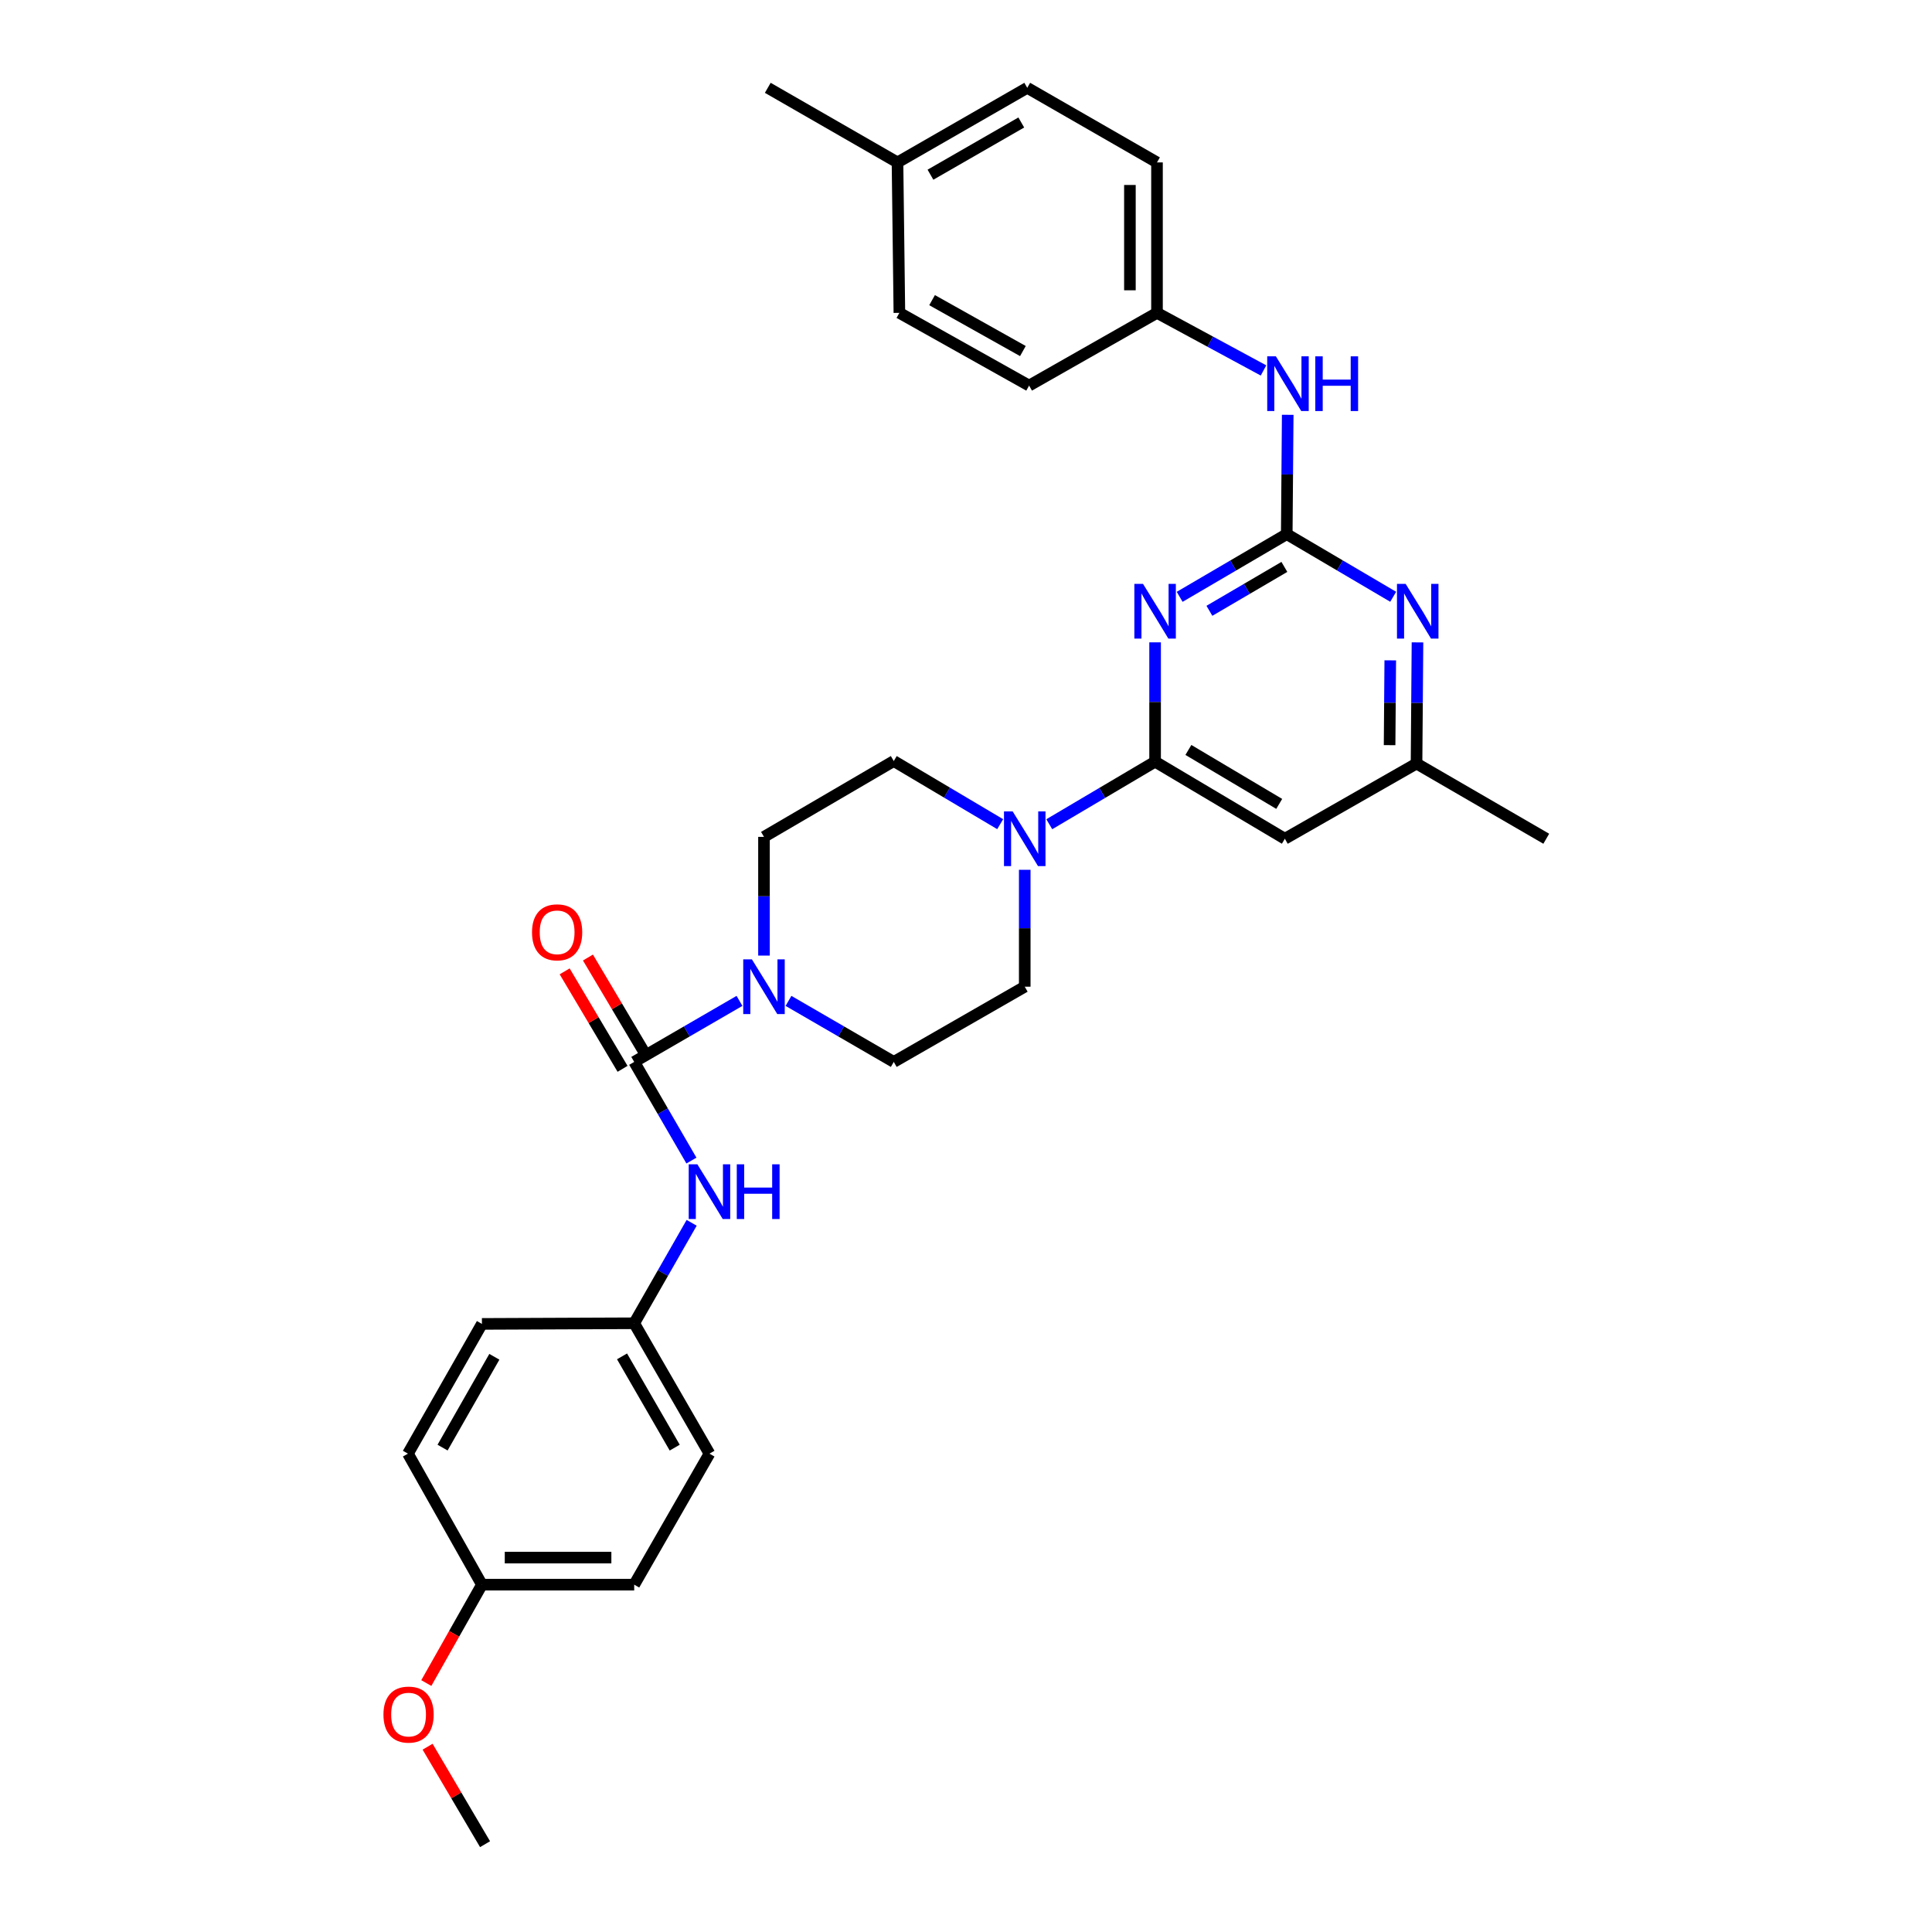 <?xml version='1.0' encoding='iso-8859-1'?>
<svg version='1.1' baseProfile='full'
              xmlns='http://www.w3.org/2000/svg'
                      xmlns:rdkit='http://www.rdkit.org/xml'
                      xmlns:xlink='http://www.w3.org/1999/xlink'
                  xml:space='preserve'
width='1000px' height='1000px' viewBox='0 0 1000 1000'>
<!-- END OF HEADER -->
<rect style='opacity:1.0;fill:#FFFFFF;stroke:none' width='1000' height='1000' x='0' y='0'> </rect>
<path class='bond-0' d='M 610.591,308.923 L 638.304,292.694' style='fill:none;fill-rule:evenodd;stroke:#0000FF;stroke-width:6px;stroke-linecap:butt;stroke-linejoin:miter;stroke-opacity:1' />
<path class='bond-0' d='M 638.304,292.694 L 666.018,276.465' style='fill:none;fill-rule:evenodd;stroke:#000000;stroke-width:6px;stroke-linecap:butt;stroke-linejoin:miter;stroke-opacity:1' />
<path class='bond-0' d='M 625.988,316.151 L 645.388,304.791' style='fill:none;fill-rule:evenodd;stroke:#0000FF;stroke-width:6px;stroke-linecap:butt;stroke-linejoin:miter;stroke-opacity:1' />
<path class='bond-0' d='M 645.388,304.791 L 664.787,293.43' style='fill:none;fill-rule:evenodd;stroke:#000000;stroke-width:6px;stroke-linecap:butt;stroke-linejoin:miter;stroke-opacity:1' />
<path class='bond-1' d='M 597.877,332.476 L 597.877,363.356' style='fill:none;fill-rule:evenodd;stroke:#0000FF;stroke-width:6px;stroke-linecap:butt;stroke-linejoin:miter;stroke-opacity:1' />
<path class='bond-1' d='M 597.877,363.356 L 597.877,394.237' style='fill:none;fill-rule:evenodd;stroke:#000000;stroke-width:6px;stroke-linecap:butt;stroke-linejoin:miter;stroke-opacity:1' />
<path class='bond-5' d='M 666.018,276.465 L 693.564,292.678' style='fill:none;fill-rule:evenodd;stroke:#000000;stroke-width:6px;stroke-linecap:butt;stroke-linejoin:miter;stroke-opacity:1' />
<path class='bond-5' d='M 693.564,292.678 L 721.11,308.89' style='fill:none;fill-rule:evenodd;stroke:#0000FF;stroke-width:6px;stroke-linecap:butt;stroke-linejoin:miter;stroke-opacity:1' />
<path class='bond-8' d='M 666.018,276.465 L 666.271,245.585' style='fill:none;fill-rule:evenodd;stroke:#000000;stroke-width:6px;stroke-linecap:butt;stroke-linejoin:miter;stroke-opacity:1' />
<path class='bond-8' d='M 666.271,245.585 L 666.524,214.704' style='fill:none;fill-rule:evenodd;stroke:#0000FF;stroke-width:6px;stroke-linecap:butt;stroke-linejoin:miter;stroke-opacity:1' />
<path class='bond-4' d='M 597.877,394.237 L 570.491,410.43' style='fill:none;fill-rule:evenodd;stroke:#000000;stroke-width:6px;stroke-linecap:butt;stroke-linejoin:miter;stroke-opacity:1' />
<path class='bond-4' d='M 570.491,410.43 L 543.105,426.623' style='fill:none;fill-rule:evenodd;stroke:#0000FF;stroke-width:6px;stroke-linecap:butt;stroke-linejoin:miter;stroke-opacity:1' />
<path class='bond-6' d='M 597.877,394.237 L 665.037,434.133' style='fill:none;fill-rule:evenodd;stroke:#000000;stroke-width:6px;stroke-linecap:butt;stroke-linejoin:miter;stroke-opacity:1' />
<path class='bond-6' d='M 615.11,388.17 L 662.122,416.097' style='fill:none;fill-rule:evenodd;stroke:#000000;stroke-width:6px;stroke-linecap:butt;stroke-linejoin:miter;stroke-opacity:1' />
<path class='bond-2' d='M 328.263,549.646 L 355.51,533.852' style='fill:none;fill-rule:evenodd;stroke:#000000;stroke-width:6px;stroke-linecap:butt;stroke-linejoin:miter;stroke-opacity:1' />
<path class='bond-2' d='M 355.51,533.852 L 382.757,518.058' style='fill:none;fill-rule:evenodd;stroke:#0000FF;stroke-width:6px;stroke-linecap:butt;stroke-linejoin:miter;stroke-opacity:1' />
<path class='bond-7' d='M 328.263,549.646 L 343.07,575.175' style='fill:none;fill-rule:evenodd;stroke:#000000;stroke-width:6px;stroke-linecap:butt;stroke-linejoin:miter;stroke-opacity:1' />
<path class='bond-7' d='M 343.07,575.175 L 357.877,600.705' style='fill:none;fill-rule:evenodd;stroke:#0000FF;stroke-width:6px;stroke-linecap:butt;stroke-linejoin:miter;stroke-opacity:1' />
<path class='bond-10' d='M 334.289,546.066 L 319.305,520.843' style='fill:none;fill-rule:evenodd;stroke:#000000;stroke-width:6px;stroke-linecap:butt;stroke-linejoin:miter;stroke-opacity:1' />
<path class='bond-10' d='M 319.305,520.843 L 304.321,495.619' style='fill:none;fill-rule:evenodd;stroke:#FF0000;stroke-width:6px;stroke-linecap:butt;stroke-linejoin:miter;stroke-opacity:1' />
<path class='bond-10' d='M 322.237,553.225 L 307.253,528.002' style='fill:none;fill-rule:evenodd;stroke:#000000;stroke-width:6px;stroke-linecap:butt;stroke-linejoin:miter;stroke-opacity:1' />
<path class='bond-10' d='M 307.253,528.002 L 292.269,502.778' style='fill:none;fill-rule:evenodd;stroke:#FF0000;stroke-width:6px;stroke-linecap:butt;stroke-linejoin:miter;stroke-opacity:1' />
<path class='bond-3' d='M 395.438,494.609 L 395.438,463.888' style='fill:none;fill-rule:evenodd;stroke:#0000FF;stroke-width:6px;stroke-linecap:butt;stroke-linejoin:miter;stroke-opacity:1' />
<path class='bond-3' d='M 395.438,463.888 L 395.438,433.167' style='fill:none;fill-rule:evenodd;stroke:#000000;stroke-width:6px;stroke-linecap:butt;stroke-linejoin:miter;stroke-opacity:1' />
<path class='bond-32' d='M 408.12,518.058 L 435.367,533.852' style='fill:none;fill-rule:evenodd;stroke:#0000FF;stroke-width:6px;stroke-linecap:butt;stroke-linejoin:miter;stroke-opacity:1' />
<path class='bond-32' d='M 435.367,533.852 L 462.614,549.646' style='fill:none;fill-rule:evenodd;stroke:#000000;stroke-width:6px;stroke-linecap:butt;stroke-linejoin:miter;stroke-opacity:1' />
<path class='bond-13' d='M 530.405,450.207 L 530.405,480.457' style='fill:none;fill-rule:evenodd;stroke:#0000FF;stroke-width:6px;stroke-linecap:butt;stroke-linejoin:miter;stroke-opacity:1' />
<path class='bond-13' d='M 530.405,480.457 L 530.405,510.708' style='fill:none;fill-rule:evenodd;stroke:#000000;stroke-width:6px;stroke-linecap:butt;stroke-linejoin:miter;stroke-opacity:1' />
<path class='bond-14' d='M 517.694,426.591 L 490.154,410.25' style='fill:none;fill-rule:evenodd;stroke:#0000FF;stroke-width:6px;stroke-linecap:butt;stroke-linejoin:miter;stroke-opacity:1' />
<path class='bond-14' d='M 490.154,410.25 L 462.614,393.91' style='fill:none;fill-rule:evenodd;stroke:#000000;stroke-width:6px;stroke-linecap:butt;stroke-linejoin:miter;stroke-opacity:1' />
<path class='bond-31' d='M 733.689,332.5 L 733.441,363.855' style='fill:none;fill-rule:evenodd;stroke:#0000FF;stroke-width:6px;stroke-linecap:butt;stroke-linejoin:miter;stroke-opacity:1' />
<path class='bond-31' d='M 733.441,363.855 L 733.193,395.21' style='fill:none;fill-rule:evenodd;stroke:#000000;stroke-width:6px;stroke-linecap:butt;stroke-linejoin:miter;stroke-opacity:1' />
<path class='bond-31' d='M 719.598,341.796 L 719.424,363.744' style='fill:none;fill-rule:evenodd;stroke:#0000FF;stroke-width:6px;stroke-linecap:butt;stroke-linejoin:miter;stroke-opacity:1' />
<path class='bond-31' d='M 719.424,363.744 L 719.251,385.693' style='fill:none;fill-rule:evenodd;stroke:#000000;stroke-width:6px;stroke-linecap:butt;stroke-linejoin:miter;stroke-opacity:1' />
<path class='bond-9' d='M 665.037,434.133 L 733.193,395.21' style='fill:none;fill-rule:evenodd;stroke:#000000;stroke-width:6px;stroke-linecap:butt;stroke-linejoin:miter;stroke-opacity:1' />
<path class='bond-15' d='M 357.997,632.928 L 343.13,658.926' style='fill:none;fill-rule:evenodd;stroke:#0000FF;stroke-width:6px;stroke-linecap:butt;stroke-linejoin:miter;stroke-opacity:1' />
<path class='bond-15' d='M 343.13,658.926 L 328.263,684.924' style='fill:none;fill-rule:evenodd;stroke:#000000;stroke-width:6px;stroke-linecap:butt;stroke-linejoin:miter;stroke-opacity:1' />
<path class='bond-16' d='M 653.989,191.747 L 626.424,176.84' style='fill:none;fill-rule:evenodd;stroke:#0000FF;stroke-width:6px;stroke-linecap:butt;stroke-linejoin:miter;stroke-opacity:1' />
<path class='bond-16' d='M 626.424,176.84 L 598.858,161.933' style='fill:none;fill-rule:evenodd;stroke:#000000;stroke-width:6px;stroke-linecap:butt;stroke-linejoin:miter;stroke-opacity:1' />
<path class='bond-28' d='M 733.193,395.21 L 800.346,434.133' style='fill:none;fill-rule:evenodd;stroke:#000000;stroke-width:6px;stroke-linecap:butt;stroke-linejoin:miter;stroke-opacity:1' />
<path class='bond-11' d='M 462.614,549.646 L 530.405,510.708' style='fill:none;fill-rule:evenodd;stroke:#000000;stroke-width:6px;stroke-linecap:butt;stroke-linejoin:miter;stroke-opacity:1' />
<path class='bond-12' d='M 395.438,433.167 L 462.614,393.91' style='fill:none;fill-rule:evenodd;stroke:#000000;stroke-width:6px;stroke-linecap:butt;stroke-linejoin:miter;stroke-opacity:1' />
<path class='bond-19' d='M 328.263,684.924 L 249.445,685.251' style='fill:none;fill-rule:evenodd;stroke:#000000;stroke-width:6px;stroke-linecap:butt;stroke-linejoin:miter;stroke-opacity:1' />
<path class='bond-20' d='M 328.263,684.924 L 367.216,752.411' style='fill:none;fill-rule:evenodd;stroke:#000000;stroke-width:6px;stroke-linecap:butt;stroke-linejoin:miter;stroke-opacity:1' />
<path class='bond-20' d='M 321.965,702.054 L 349.233,749.295' style='fill:none;fill-rule:evenodd;stroke:#000000;stroke-width:6px;stroke-linecap:butt;stroke-linejoin:miter;stroke-opacity:1' />
<path class='bond-21' d='M 598.858,161.933 L 532.663,199.579' style='fill:none;fill-rule:evenodd;stroke:#000000;stroke-width:6px;stroke-linecap:butt;stroke-linejoin:miter;stroke-opacity:1' />
<path class='bond-22' d='M 598.858,161.933 L 598.858,84.065' style='fill:none;fill-rule:evenodd;stroke:#000000;stroke-width:6px;stroke-linecap:butt;stroke-linejoin:miter;stroke-opacity:1' />
<path class='bond-22' d='M 584.84,150.253 L 584.84,95.746' style='fill:none;fill-rule:evenodd;stroke:#000000;stroke-width:6px;stroke-linecap:butt;stroke-linejoin:miter;stroke-opacity:1' />
<path class='bond-17' d='M 249.445,820.225 L 328.263,820.225' style='fill:none;fill-rule:evenodd;stroke:#000000;stroke-width:6px;stroke-linecap:butt;stroke-linejoin:miter;stroke-opacity:1' />
<path class='bond-17' d='M 261.267,806.208 L 316.44,806.208' style='fill:none;fill-rule:evenodd;stroke:#000000;stroke-width:6px;stroke-linecap:butt;stroke-linejoin:miter;stroke-opacity:1' />
<path class='bond-27' d='M 249.445,820.225 L 235.052,845.681' style='fill:none;fill-rule:evenodd;stroke:#000000;stroke-width:6px;stroke-linecap:butt;stroke-linejoin:miter;stroke-opacity:1' />
<path class='bond-27' d='M 235.052,845.681 L 220.659,871.137' style='fill:none;fill-rule:evenodd;stroke:#FF0000;stroke-width:6px;stroke-linecap:butt;stroke-linejoin:miter;stroke-opacity:1' />
<path class='bond-34' d='M 249.445,820.225 L 211.153,752.411' style='fill:none;fill-rule:evenodd;stroke:#000000;stroke-width:6px;stroke-linecap:butt;stroke-linejoin:miter;stroke-opacity:1' />
<path class='bond-18' d='M 464.545,84.065 L 531.698,45.455' style='fill:none;fill-rule:evenodd;stroke:#000000;stroke-width:6px;stroke-linecap:butt;stroke-linejoin:miter;stroke-opacity:1' />
<path class='bond-18' d='M 481.605,90.426 L 528.612,63.398' style='fill:none;fill-rule:evenodd;stroke:#000000;stroke-width:6px;stroke-linecap:butt;stroke-linejoin:miter;stroke-opacity:1' />
<path class='bond-29' d='M 464.545,84.065 L 397.401,45.455' style='fill:none;fill-rule:evenodd;stroke:#000000;stroke-width:6px;stroke-linecap:butt;stroke-linejoin:miter;stroke-opacity:1' />
<path class='bond-33' d='M 464.545,84.065 L 465.519,161.933' style='fill:none;fill-rule:evenodd;stroke:#000000;stroke-width:6px;stroke-linecap:butt;stroke-linejoin:miter;stroke-opacity:1' />
<path class='bond-23' d='M 249.445,685.251 L 211.153,752.411' style='fill:none;fill-rule:evenodd;stroke:#000000;stroke-width:6px;stroke-linecap:butt;stroke-linejoin:miter;stroke-opacity:1' />
<path class='bond-23' d='M 255.878,702.268 L 229.074,749.28' style='fill:none;fill-rule:evenodd;stroke:#000000;stroke-width:6px;stroke-linecap:butt;stroke-linejoin:miter;stroke-opacity:1' />
<path class='bond-24' d='M 367.216,752.411 L 328.263,820.225' style='fill:none;fill-rule:evenodd;stroke:#000000;stroke-width:6px;stroke-linecap:butt;stroke-linejoin:miter;stroke-opacity:1' />
<path class='bond-26' d='M 532.663,199.579 L 465.519,161.933' style='fill:none;fill-rule:evenodd;stroke:#000000;stroke-width:6px;stroke-linecap:butt;stroke-linejoin:miter;stroke-opacity:1' />
<path class='bond-26' d='M 529.447,181.705 L 482.446,155.353' style='fill:none;fill-rule:evenodd;stroke:#000000;stroke-width:6px;stroke-linecap:butt;stroke-linejoin:miter;stroke-opacity:1' />
<path class='bond-25' d='M 598.858,84.065 L 531.698,45.455' style='fill:none;fill-rule:evenodd;stroke:#000000;stroke-width:6px;stroke-linecap:butt;stroke-linejoin:miter;stroke-opacity:1' />
<path class='bond-30' d='M 221.323,904.094 L 236.194,929.32' style='fill:none;fill-rule:evenodd;stroke:#FF0000;stroke-width:6px;stroke-linecap:butt;stroke-linejoin:miter;stroke-opacity:1' />
<path class='bond-30' d='M 236.194,929.32 L 251.064,954.545' style='fill:none;fill-rule:evenodd;stroke:#000000;stroke-width:6px;stroke-linecap:butt;stroke-linejoin:miter;stroke-opacity:1' />
<path  class='atom-0' d='M 591.617 302.209
L 600.897 317.209
Q 601.817 318.689, 603.297 321.369
Q 604.777 324.049, 604.857 324.209
L 604.857 302.209
L 608.617 302.209
L 608.617 330.529
L 604.737 330.529
L 594.777 314.129
Q 593.617 312.209, 592.377 310.009
Q 591.177 307.809, 590.817 307.129
L 590.817 330.529
L 587.137 330.529
L 587.137 302.209
L 591.617 302.209
' fill='#0000FF'/>
<path  class='atom-4' d='M 389.178 496.548
L 398.458 511.548
Q 399.378 513.028, 400.858 515.708
Q 402.338 518.388, 402.418 518.548
L 402.418 496.548
L 406.178 496.548
L 406.178 524.868
L 402.298 524.868
L 392.338 508.468
Q 391.178 506.548, 389.938 504.348
Q 388.738 502.148, 388.378 501.468
L 388.378 524.868
L 384.698 524.868
L 384.698 496.548
L 389.178 496.548
' fill='#0000FF'/>
<path  class='atom-5' d='M 524.145 419.973
L 533.425 434.973
Q 534.345 436.453, 535.825 439.133
Q 537.305 441.813, 537.385 441.973
L 537.385 419.973
L 541.145 419.973
L 541.145 448.293
L 537.265 448.293
L 527.305 431.893
Q 526.145 429.973, 524.905 427.773
Q 523.705 425.573, 523.345 424.893
L 523.345 448.293
L 519.665 448.293
L 519.665 419.973
L 524.145 419.973
' fill='#0000FF'/>
<path  class='atom-6' d='M 727.557 302.209
L 736.837 317.209
Q 737.757 318.689, 739.237 321.369
Q 740.717 324.049, 740.797 324.209
L 740.797 302.209
L 744.557 302.209
L 744.557 330.529
L 740.677 330.529
L 730.717 314.129
Q 729.557 312.209, 728.317 310.009
Q 727.117 307.809, 726.757 307.129
L 726.757 330.529
L 723.077 330.529
L 723.077 302.209
L 727.557 302.209
' fill='#0000FF'/>
<path  class='atom-8' d='M 360.956 602.646
L 370.236 617.646
Q 371.156 619.126, 372.636 621.806
Q 374.116 624.486, 374.196 624.646
L 374.196 602.646
L 377.956 602.646
L 377.956 630.966
L 374.076 630.966
L 364.116 614.566
Q 362.956 612.646, 361.716 610.446
Q 360.516 608.246, 360.156 607.566
L 360.156 630.966
L 356.476 630.966
L 356.476 602.646
L 360.956 602.646
' fill='#0000FF'/>
<path  class='atom-8' d='M 381.356 602.646
L 385.196 602.646
L 385.196 614.686
L 399.676 614.686
L 399.676 602.646
L 403.516 602.646
L 403.516 630.966
L 399.676 630.966
L 399.676 617.886
L 385.196 617.886
L 385.196 630.966
L 381.356 630.966
L 381.356 602.646
' fill='#0000FF'/>
<path  class='atom-9' d='M 660.396 184.437
L 669.676 199.437
Q 670.596 200.917, 672.076 203.597
Q 673.556 206.277, 673.636 206.437
L 673.636 184.437
L 677.396 184.437
L 677.396 212.757
L 673.516 212.757
L 663.556 196.357
Q 662.396 194.437, 661.156 192.237
Q 659.956 190.037, 659.596 189.357
L 659.596 212.757
L 655.916 212.757
L 655.916 184.437
L 660.396 184.437
' fill='#0000FF'/>
<path  class='atom-9' d='M 680.796 184.437
L 684.636 184.437
L 684.636 196.477
L 699.116 196.477
L 699.116 184.437
L 702.956 184.437
L 702.956 212.757
L 699.116 212.757
L 699.116 199.677
L 684.636 199.677
L 684.636 212.757
L 680.796 212.757
L 680.796 184.437
' fill='#0000FF'/>
<path  class='atom-11' d='M 275.367 482.566
Q 275.367 475.766, 278.727 471.966
Q 282.087 468.166, 288.367 468.166
Q 294.647 468.166, 298.007 471.966
Q 301.367 475.766, 301.367 482.566
Q 301.367 489.446, 297.967 493.366
Q 294.567 497.246, 288.367 497.246
Q 282.127 497.246, 278.727 493.366
Q 275.367 489.486, 275.367 482.566
M 288.367 494.046
Q 292.687 494.046, 295.007 491.166
Q 297.367 488.246, 297.367 482.566
Q 297.367 477.006, 295.007 474.206
Q 292.687 471.366, 288.367 471.366
Q 284.047 471.366, 281.687 474.166
Q 279.367 476.966, 279.367 482.566
Q 279.367 488.286, 281.687 491.166
Q 284.047 494.046, 288.367 494.046
' fill='#FF0000'/>
<path  class='atom-28' d='M 198.472 887.465
Q 198.472 880.665, 201.832 876.865
Q 205.192 873.065, 211.472 873.065
Q 217.752 873.065, 221.112 876.865
Q 224.472 880.665, 224.472 887.465
Q 224.472 894.345, 221.072 898.265
Q 217.672 902.145, 211.472 902.145
Q 205.232 902.145, 201.832 898.265
Q 198.472 894.385, 198.472 887.465
M 211.472 898.945
Q 215.792 898.945, 218.112 896.065
Q 220.472 893.145, 220.472 887.465
Q 220.472 881.905, 218.112 879.105
Q 215.792 876.265, 211.472 876.265
Q 207.152 876.265, 204.792 879.065
Q 202.472 881.865, 202.472 887.465
Q 202.472 893.185, 204.792 896.065
Q 207.152 898.945, 211.472 898.945
' fill='#FF0000'/>
</svg>
